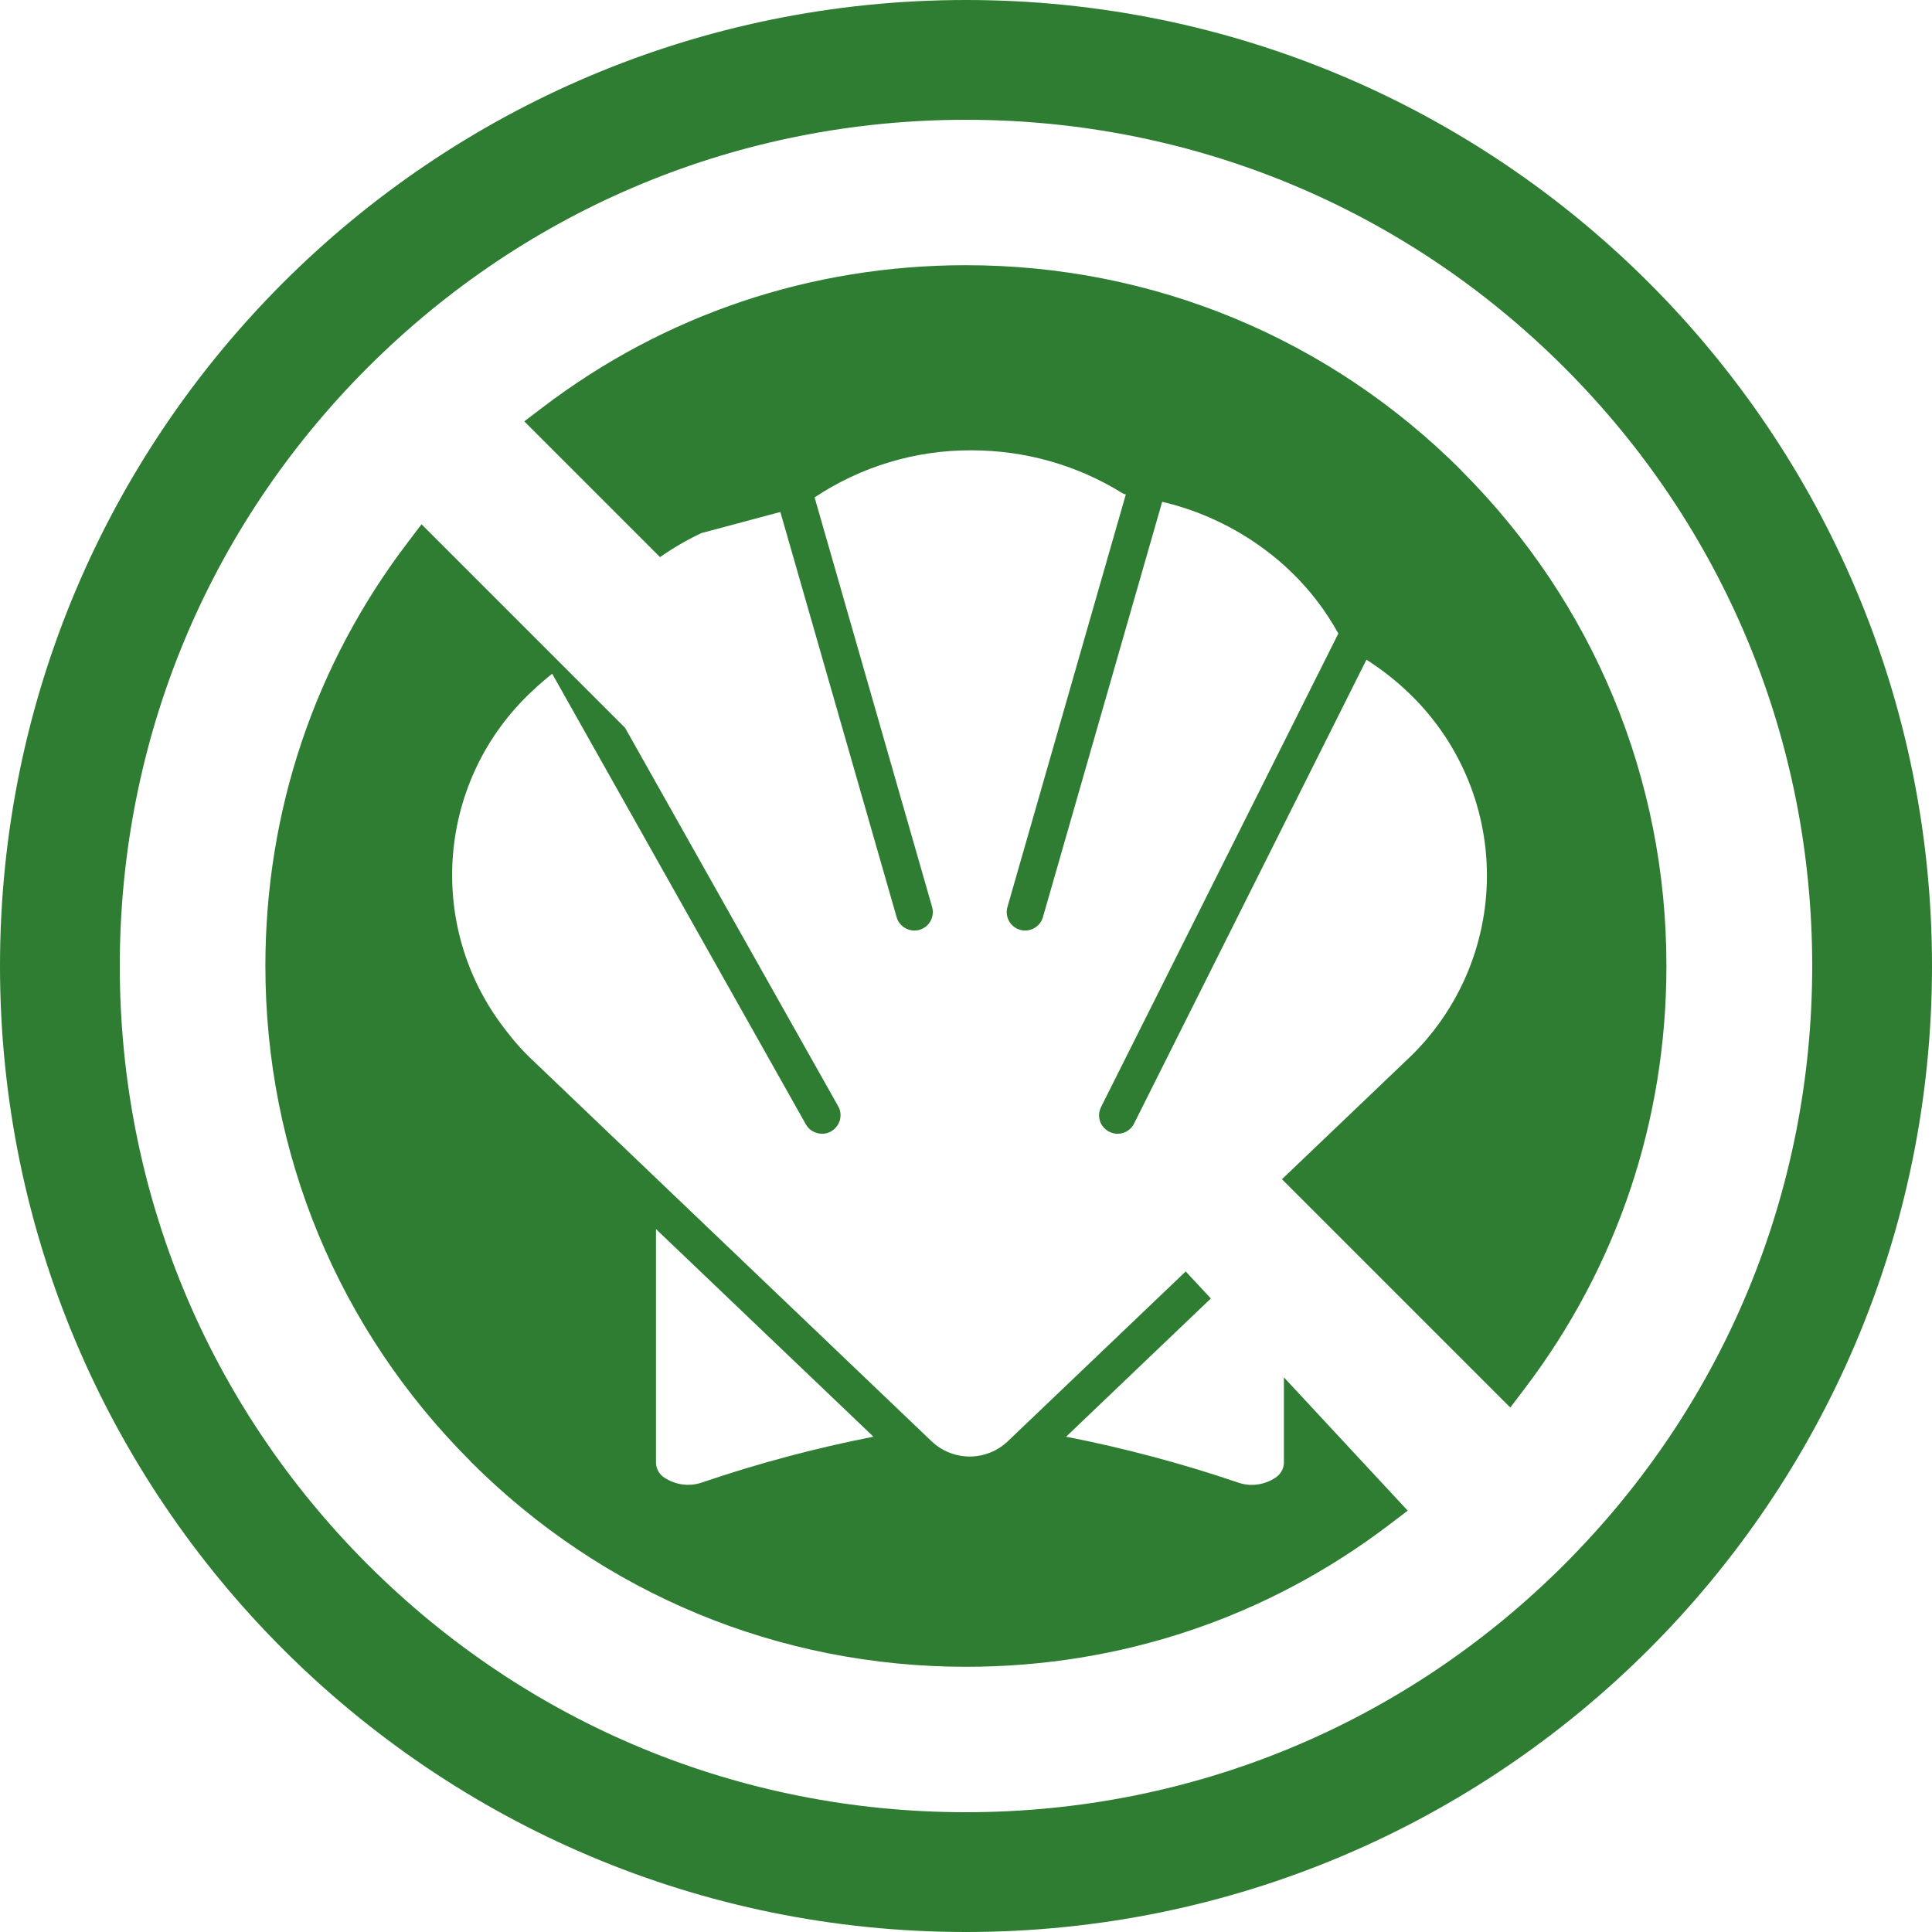 <?xml version="1.0" encoding="UTF-8"?><svg id="Layer_1" xmlns="http://www.w3.org/2000/svg" viewBox="0 0 110 110"><path d="m26.79,83.21h0c7.54,7.54,17.56,11.69,28.21,11.69,8.81,0,17.15-2.8,24.11-8.1l1.04-.79-7.05-7.59v4.9c-.02.34-.21.64-.49.82-.63.41-1.41.52-2.12.27-3.2-1.09-6.47-1.96-9.79-2.61l8.24-7.87-1.43-1.54-10.12,9.66c-1.22,1.17-3.14,1.17-4.36,0l-15.99-15.27s-.02-.02-.04-.04l-6.67-6.37c-.6-.56-1.14-1.18-1.63-1.84-4.5-5.86-3.79-14.19,1.63-19.21.35-.33.72-.65,1.11-.96l14.44,25.65c.18.33.53.53.91.54s.72-.19.92-.52c.19-.32.2-.72.01-1.05l-12.13-21.54-11.59-11.59-.79,1.04c-5.3,6.96-8.1,15.3-8.1,24.11,0,10.66,4.15,20.68,11.69,28.21Zm10.55-13.24l12.39,11.83c-3.31.65-6.58,1.52-9.77,2.61-.71.24-1.49.14-2.12-.27-.29-.18-.47-.49-.49-.82v-13.34Z" style="fill:#2e7d32; stroke-width:0px;"/><path d="m83.21,26.79c-7.54-7.54-17.56-11.69-28.21-11.69-8.81,0-17.15,2.8-24.11,8.1l-1.04.79,7.73,7.73c.74-.52,1.53-.98,2.36-1.37l4.49-1.2,6.62,23.07c.13.45.54.76,1.01.76.1,0,.2-.01.29-.04.56-.16.88-.74.72-1.3l-6.69-23.32c2.65-1.76,5.76-2.7,8.94-2.68,3.04,0,6.02.84,8.6,2.45.06.03.12.05.18.06l-6.74,23.49c-.16.56.16,1.14.72,1.3.09.03.19.04.29.04.47,0,.88-.31,1.01-.76l6.79-23.65c2.12.5,4.12,1.43,5.87,2.74.5.37.97.77,1.42,1.2,1.09,1.04,2.01,2.24,2.74,3.56l-13.51,26.96c-.17.34-.15.74.06,1.05.21.31.57.49.94.47.38-.02.71-.24.88-.58l13.23-26.41c.81.52,1.58,1.11,2.28,1.77,2.92,2.72,4.58,6.53,4.58,10.52s-1.66,7.8-4.58,10.52l-7.09,6.77,13,13,.79-1.04c5.3-6.96,8.1-15.3,8.1-24.11,0-10.66-4.15-20.68-11.69-28.21Z" style="fill:#2e7d32; stroke-width:0px;"/><path d="m55,0C24.62,0,0,24.62,0,55s24.62,55,55,55,55-24.62,55-55S85.38,0,55,0Zm34.07,89.07c-9.1,9.1-21.2,14.11-34.07,14.11s-24.97-5.01-34.07-14.11c-9.1-9.1-14.11-21.2-14.11-34.07s5.01-24.97,14.11-34.07c9.1-9.1,21.2-14.11,34.07-14.11s24.97,5.01,34.07,14.11c9.1,9.1,14.11,21.2,14.11,34.07s-5.01,24.97-14.11,34.07Z" style="fill:#2e7d32; stroke-width:0px;"/></svg>